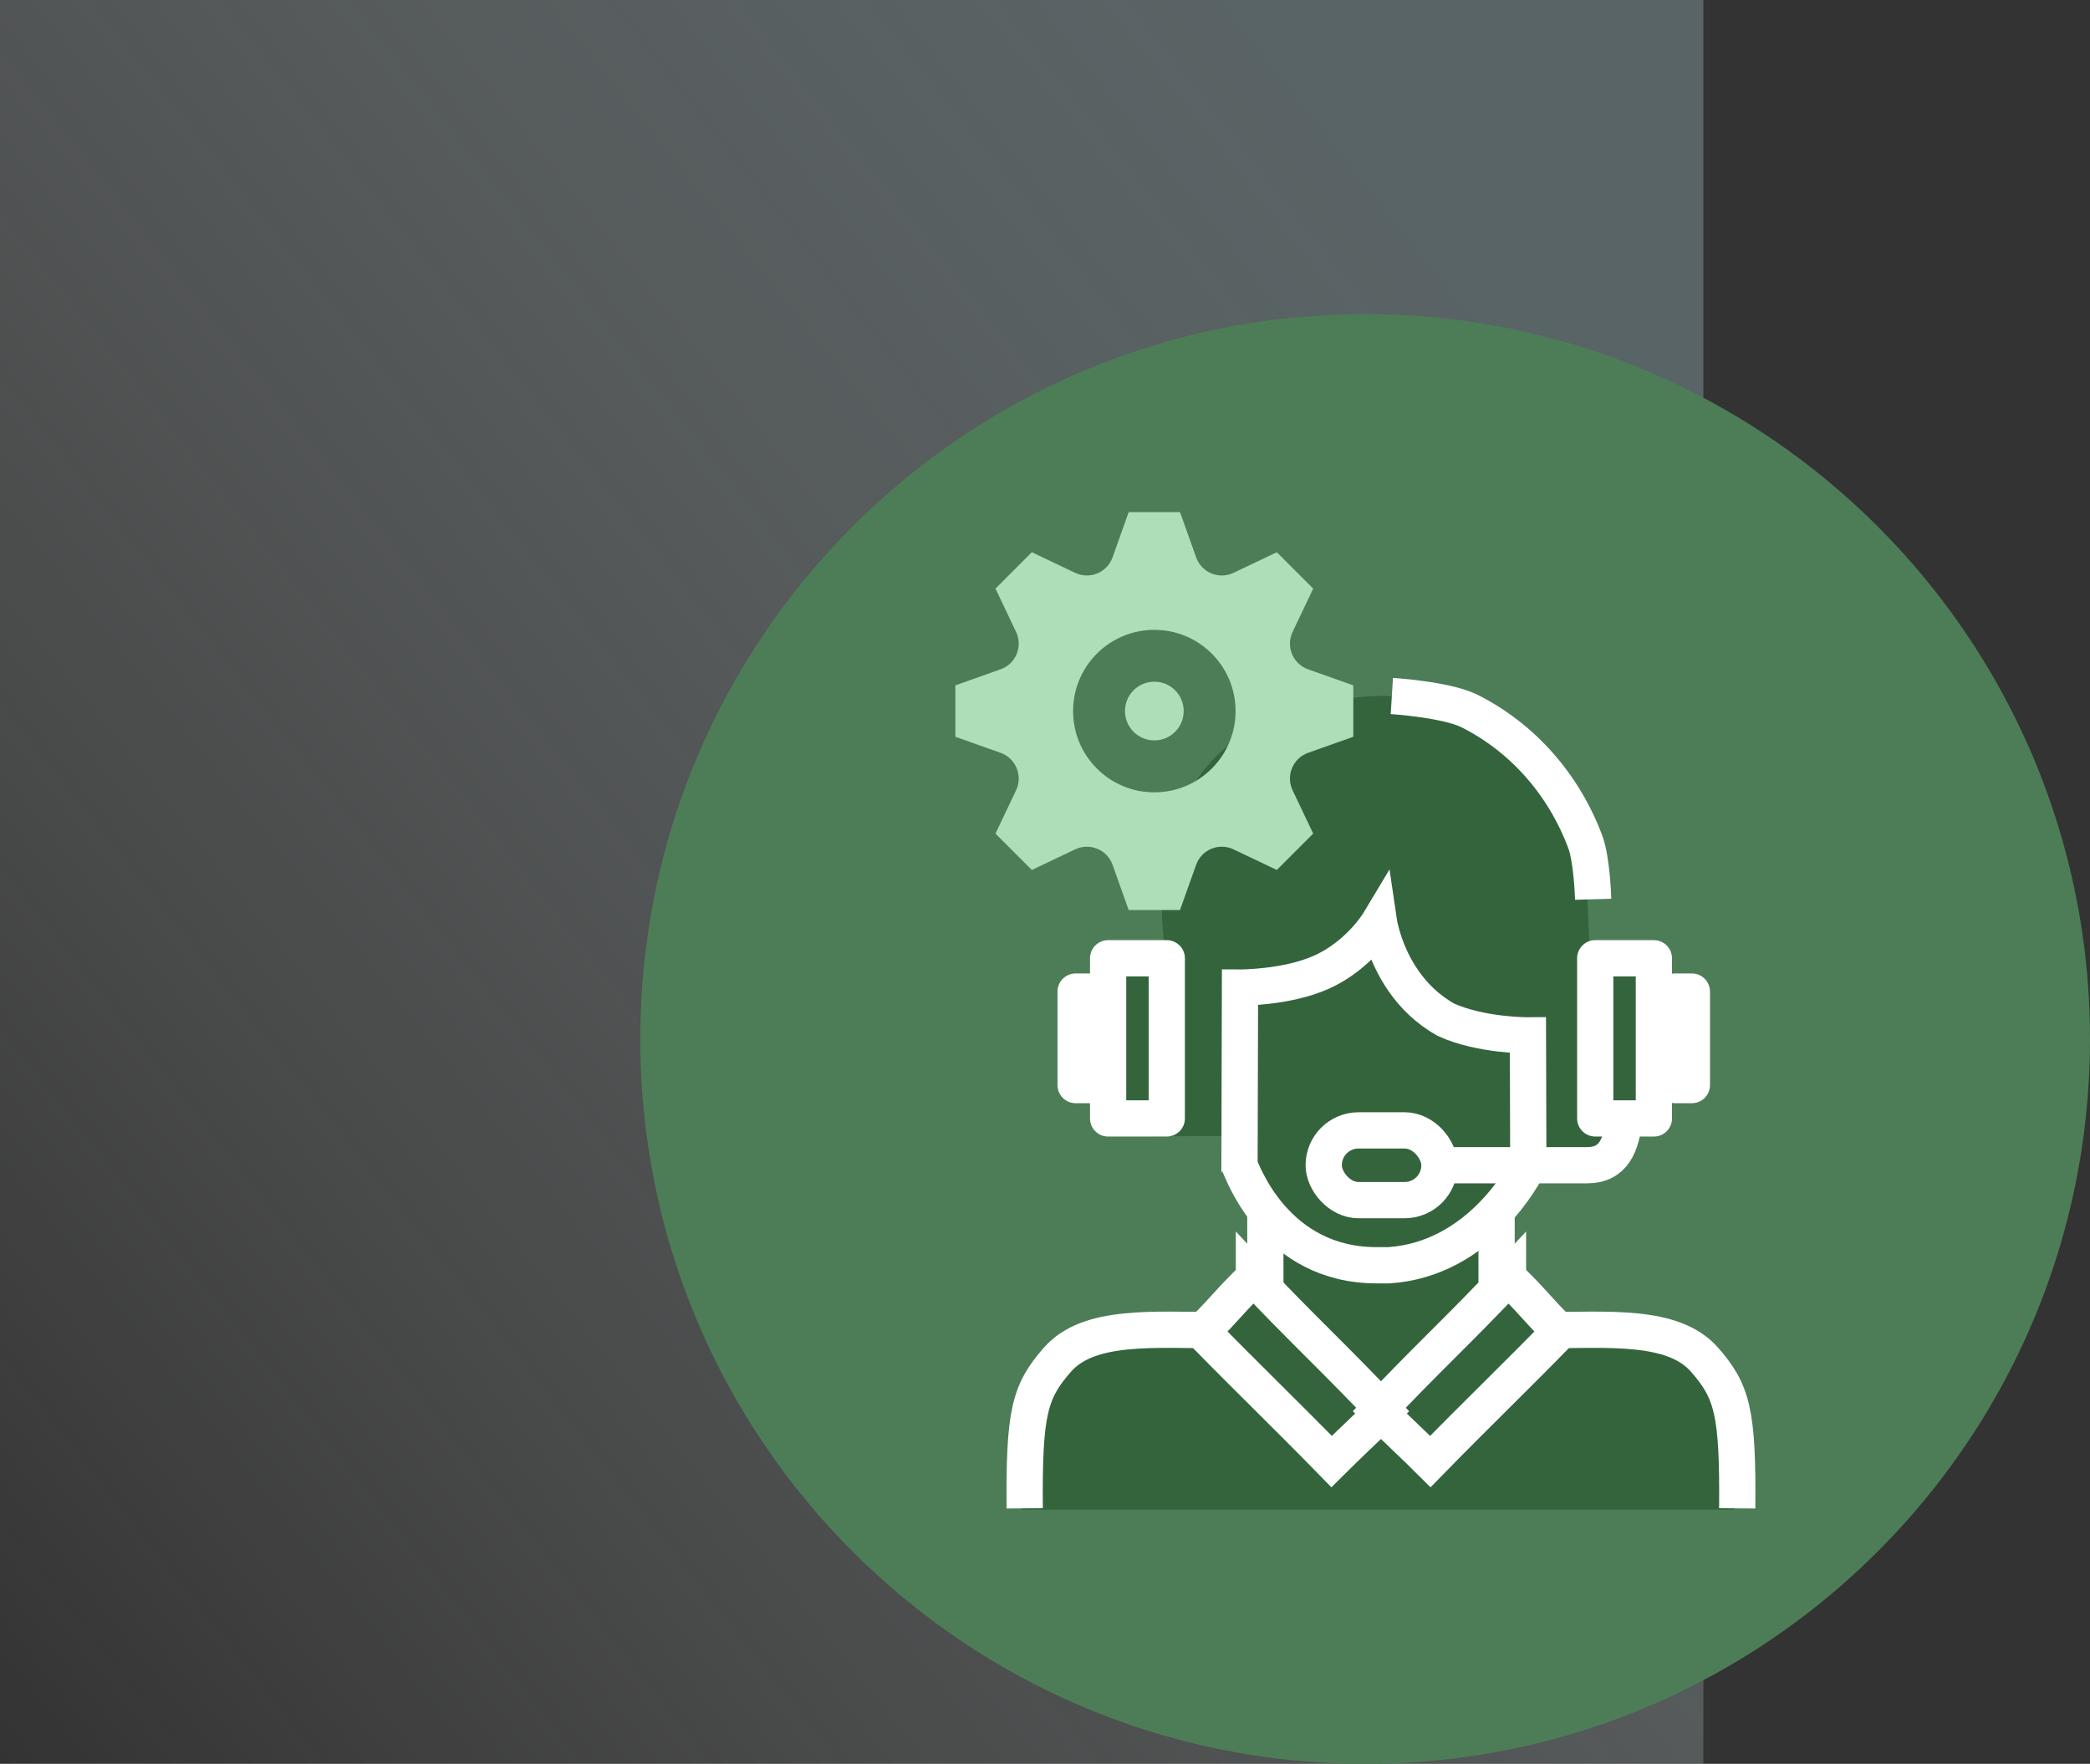 <svg viewBox="0 0 346 292" xmlns="http://www.w3.org/2000/svg" xmlns:xlink="http://www.w3.org/1999/xlink"><rect x="0" y="0" width="346" height="292" fill="#333333" stroke="none"/><linearGradient id="a" gradientUnits="userSpaceOnUse" x1="251.73" x2="-16.68" y1="58.25" y2="270.96"><stop offset="0" stop-color="#92acb1"/><stop offset="1" stop-color="#fff" stop-opacity="0"/></linearGradient><path d="m0 0v292h282v-292zm197.72 267.11h-13.95l.64-9.45c4.23 2.05 8.64 3.79 13.19 5.2-.2 2.57.12 4.25.12 4.25z" fill="url(#a)" fill-opacity=".4"/><path d="m346 172c0 11.87-1.72 23.33-4.93 34.15-5.75 19.41-16.28 36.76-30.22 50.7-8.46 8.46-18.18 15.67-28.85 21.3-16.72 8.85-35.77 13.85-56 13.85-33.14 0-63.14-13.43-84.85-35.15-13.94-13.94-24.47-31.29-30.22-50.7-3.21-10.82-4.93-22.28-4.93-34.15 0-33.14 13.43-63.14 35.15-84.85 21.71-21.72 51.71-35.15 84.85-35.15 20.23 0 39.28 5 56 13.85 38.06 20.11 64 60.1 64 106.15z" fill="#4d7d56"/><g fill="#205028" opacity=".56"><path d="m228.62 233.68c-.16.16-.32.32-.49.48-.17-.16-.33-.32-.49-.48.16-.17.32-.35.49-.52.17.17.33.35.49.52z"/><path d="m228.62 233.68c-.16.16-.32.32-.49.48-.17-.16-.33-.32-.49-.48.16-.17.32-.35.49-.52.17.17.33.35.49.52z"/><path d="m182.96 158.76h9.71v26.51h-9.71z"/><path d="m227.64 115.22c3.27-.18 11.31.69 15.15 2.62 8.64 4.33 15.55 12 19.16 21.65 1.13 3.02 2.13 48.2 2.13 48.2l-73.4.44 2.47-29.49s-9.21-41.05 34.49-43.42z"/><path d="m252.53 193.03h-14.72l14.71-3.72z"/><path d="m228.62 233.68c-.16.16-.32.32-.49.48-.17-.16-.33-.32-.49-.48.16-.17.32-.35.49-.52.17.17.33.35.49.52z"/><path d="m263.6 158.76h9.71v26.51h-9.71z"/><path d="m281.7 224.23c-4.76-4.36-14.16-4.02-24.22-3.93-4-4.02-4.28-4.78-8.32-8.67-.62.67-1.25 1.34-1.89 2.01v-12.42c3.29-3.56 5.04-6.89 5.26-7.33v-.86h-14.72l14.71-3.72-.05-16.99s-7.79.05-13.56-2.58c-6.24-3.46-9.07-9.31-10.28-12.93-.64-1.92-.83-3.21-.83-3.21s-3.23 5.4-9.45 8.22c-5.77 2.63-13.56 2.59-13.56 2.59l-.08 29.43s.01.02.02.05c.19.37 1.6 3.07 4.26 6.19v13.56c-.64-.67-1.27-1.34-1.89-2.01-4.04 3.89-4.32 4.65-8.31 8.67-10.07-.09-19.46-.43-24.23 3.93-4.6 4.2-5.54 12.95-5.41 25.69h117.96c.13-12.74-.81-21.49-5.41-25.69zm-53.57 9.93c-.17-.16-.33-.32-.49-.48.16-.17.32-.35.49-.52.17.17.33.35.49.52-.16.16-.32.32-.49.48z"/><path d="m177.58 164.27h2.76v15.48h-2.76z"/><path d="m276.84 164.27h2.76v15.48h-2.76z"/><path d="m267.85 184.25c-.56 4.43-1.77 7.76-6.24 7.76h-24.4l14.71-3.72z"/></g><path d="m169.64 249.7c-.13-15.91.81-19.35 5.41-24.6 5.24-5.98 16.07-4.89 27.23-4.89" fill="none" stroke="#fff" stroke-miterlimit="10" stroke-width="6"/><path d="m207.59 211.51c6.82 7.35 14.7 14.7 21.52 22.04-2.45 2.45-6.22 5.95-8.67 8.4-7.52-7.7-13.9-13.82-21.42-21.52 4.25-4.25 4.44-4.96 8.57-8.92z" fill="none" stroke="#fff" stroke-miterlimit="10" stroke-width="6"/><path d="m183.45 158.64h9.71v26.51h-9.71z" fill="none" stroke="#fff" stroke-linejoin="round" stroke-width="6"/><path d="m230.42 115.22s9.02.57 12.86 2.49c8.64 4.33 15.55 12 19.16 21.65 1.13 3.02 1.31 9.51 1.31 9.51" fill="none" stroke="#fff" stroke-miterlimit="10" stroke-width="6"/><path d="m216.55 124.63 7.49-2.66v-8.51l-7.49-2.66c-2.52-.89-3.71-3.77-2.56-6.19l3.41-7.17-6.02-6.02-7.17 3.41c-2.42 1.15-5.3-.04-6.19-2.57l-2.67-7.48h-8.5l-2.66 7.48c-.9 2.53-3.78 3.72-6.2 2.57l-7.17-3.41-6.02 6.02 3.41 7.17c1.15 2.42-.04 5.3-2.56 6.19l-7.49 2.66v8.51l7.49 2.66c2.52.9 3.71 3.78 2.56 6.2l-3.41 7.17 6.02 6.02 7.17-3.41c2.42-1.15 5.3.04 6.2 2.56l2.66 7.48h8.5l2.67-7.48c.89-2.52 3.77-3.71 6.19-2.56l7.17 3.41 6.02-6.02-3.41-7.17c-1.15-2.42.04-5.3 2.56-6.2zm-25.45 6.54c-7.43 0-13.45-6.02-13.45-13.45s6.02-13.45 13.45-13.45 13.45 6.02 13.45 13.45-6.02 13.45-13.45 13.45z" fill="#aedeb7"/><g fill="none" stroke="#fff" stroke-width="6"><path d="m253.02 192.98c-.49.96-7.82 15.45-23.07 16.48-.01 0-2.04 0-2.05 0-16.83 0-22.21-15.58-22.68-16.49-.01-.03-.02-.04-.02-.04l.08-29.44s7.79.04 13.56-2.58c6.21-2.82 9.45-8.23 9.45-8.23s.19 1.29.83 3.21c1.21 3.63 4.04 9.47 10.27 12.93 5.77 2.63 13.56 2.58 13.56 2.58l.06 21.56z" stroke-miterlimit="10"/><path d="m287.6 249.7c.13-15.91-.81-19.35-5.41-24.6-5.24-5.98-16.07-4.89-27.23-4.89" stroke-miterlimit="10"/><path d="m249.65 211.51c-6.82 7.35-14.7 14.7-21.52 22.04 2.45 2.45 6.22 5.95 8.67 8.4 7.52-7.7 13.9-13.82 21.42-21.52-4.25-4.25-4.44-4.96-8.57-8.92z" stroke-miterlimit="10"/><path d="m264.09 158.64h9.71v26.51h-9.71z" stroke-linejoin="round"/><rect height="11.55" rx="5.77" stroke-miterlimit="10" width="19.16" x="219.14" y="187.13"/><path d="m178.07 164.15h2.76v15.48h-2.76z" stroke-linejoin="round"/><path d="m277.33 164.15h2.76v15.48h-2.76z" stroke-linejoin="round"/><path d="m238.3 192.9h24.41c4.47 0 5.67-3.32 6.24-7.76" stroke-miterlimit="10"/><path d="m209.48 199.97v13.55" stroke-miterlimit="10"/><path d="m247.76 213.52v-13.55" stroke-miterlimit="10"/></g><circle cx="191.1" cy="117.71" fill="#aedeb7" r="4.86"/></svg>
